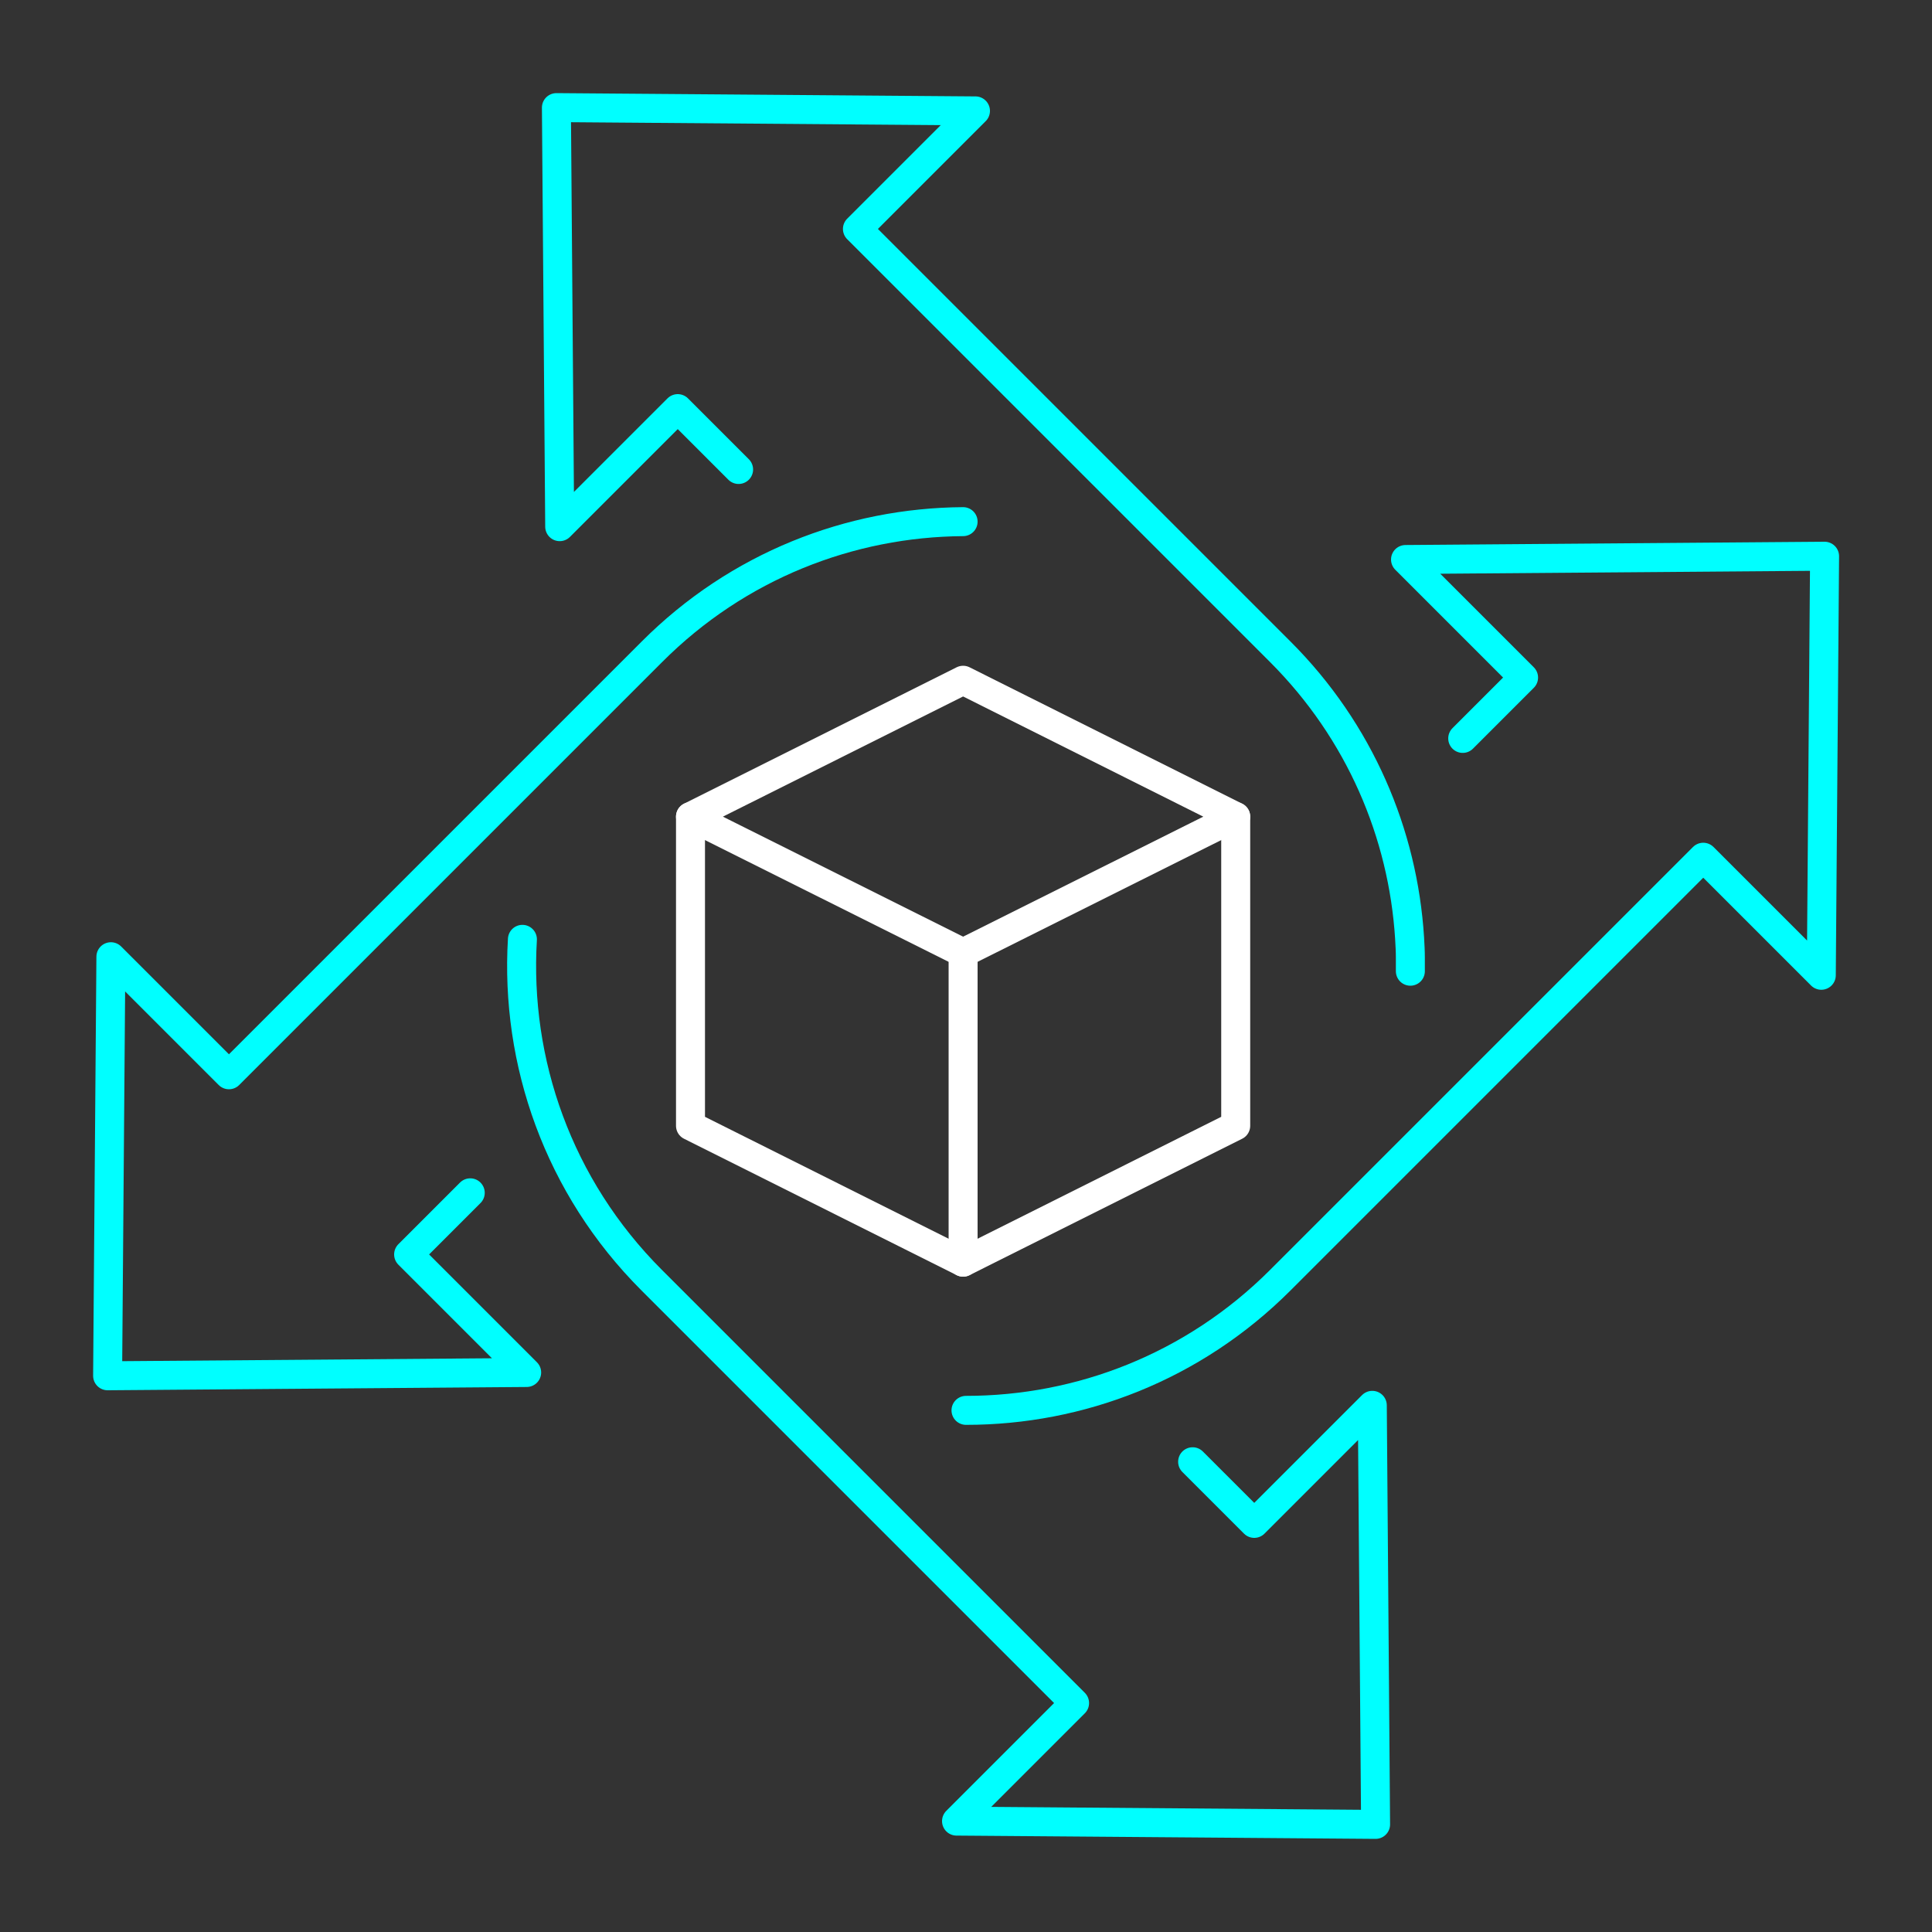 <?xml version="1.0" encoding="UTF-8"?>
<svg id="uuid-38dcb895-66d5-4dcd-98db-631e999fe63f" data-name="圖層 1" xmlns="http://www.w3.org/2000/svg" viewBox="0 0 100 100">
  <rect x="0" y="0" width="100" height="100" fill="#333333" stroke="none"/>
  <path d="M49.85,27c-5.84.04-11.66,2.28-16.11,6.74h0l-21.89,21.89-6.11-6.11-.17,21.69,21.69-.17-6.11-6.11,3.19-3.19" style="fill: none; stroke: aqua; stroke-linecap: round; stroke-linejoin: round; stroke-width: 1.5px;"/>
  <path d="M50,73c5.89,0,11.77-2.24,16.27-6.74l21.89-21.89,6.11,6.11.17-21.69-21.69.17,6.11,6.11-3.15,3.15" style="fill: none; stroke: aqua; stroke-linecap: round; stroke-linejoin: round; stroke-width: 1.5px;"/>
  <path d="M27.04,48.62c-.38,6.34,1.85,12.8,6.69,17.64h0s21.89,21.89,21.89,21.89l-6.11,6.11,21.69.17-.17-21.69-6.11,6.11-3.19-3.19" style="fill: none; stroke: aqua; stroke-linecap: round; stroke-linejoin: round; stroke-width: 1.5px;"/>
  <path d="M73,50.27c0-.23,0-.46,0-.69,0-.34-.02-.69-.04-1.03-.34-5.39-2.57-10.69-6.69-14.81l-21.89-21.89,6.11-6.11-21.69-.17.17,21.69,6.11-6.11,3.15,3.15" style="fill: none; stroke: aqua; stroke-linecap: round; stroke-linejoin: round; stroke-width: 1.5px;"/>
  <g>
    <polygon points="49.85 35.21 35.74 42.27 49.85 49.32 63.96 42.27 49.85 35.21" style="fill: none; stroke: #fff; stroke-linecap: round; stroke-linejoin: round; stroke-width: 1.5px;"/>
    <polyline points="35.74 42.27 35.74 58.27 49.85 65.33 63.96 58.27 63.96 42.27" style="fill: none; stroke: #fff; stroke-linecap: round; stroke-linejoin: round; stroke-width: 1.5px;"/>
    <line x1="49.85" y1="49.32" x2="49.85" y2="65.33" style="fill: none; stroke: #fff; stroke-linecap: round; stroke-linejoin: round; stroke-width: 1.5px;"/>
  </g>
</svg>